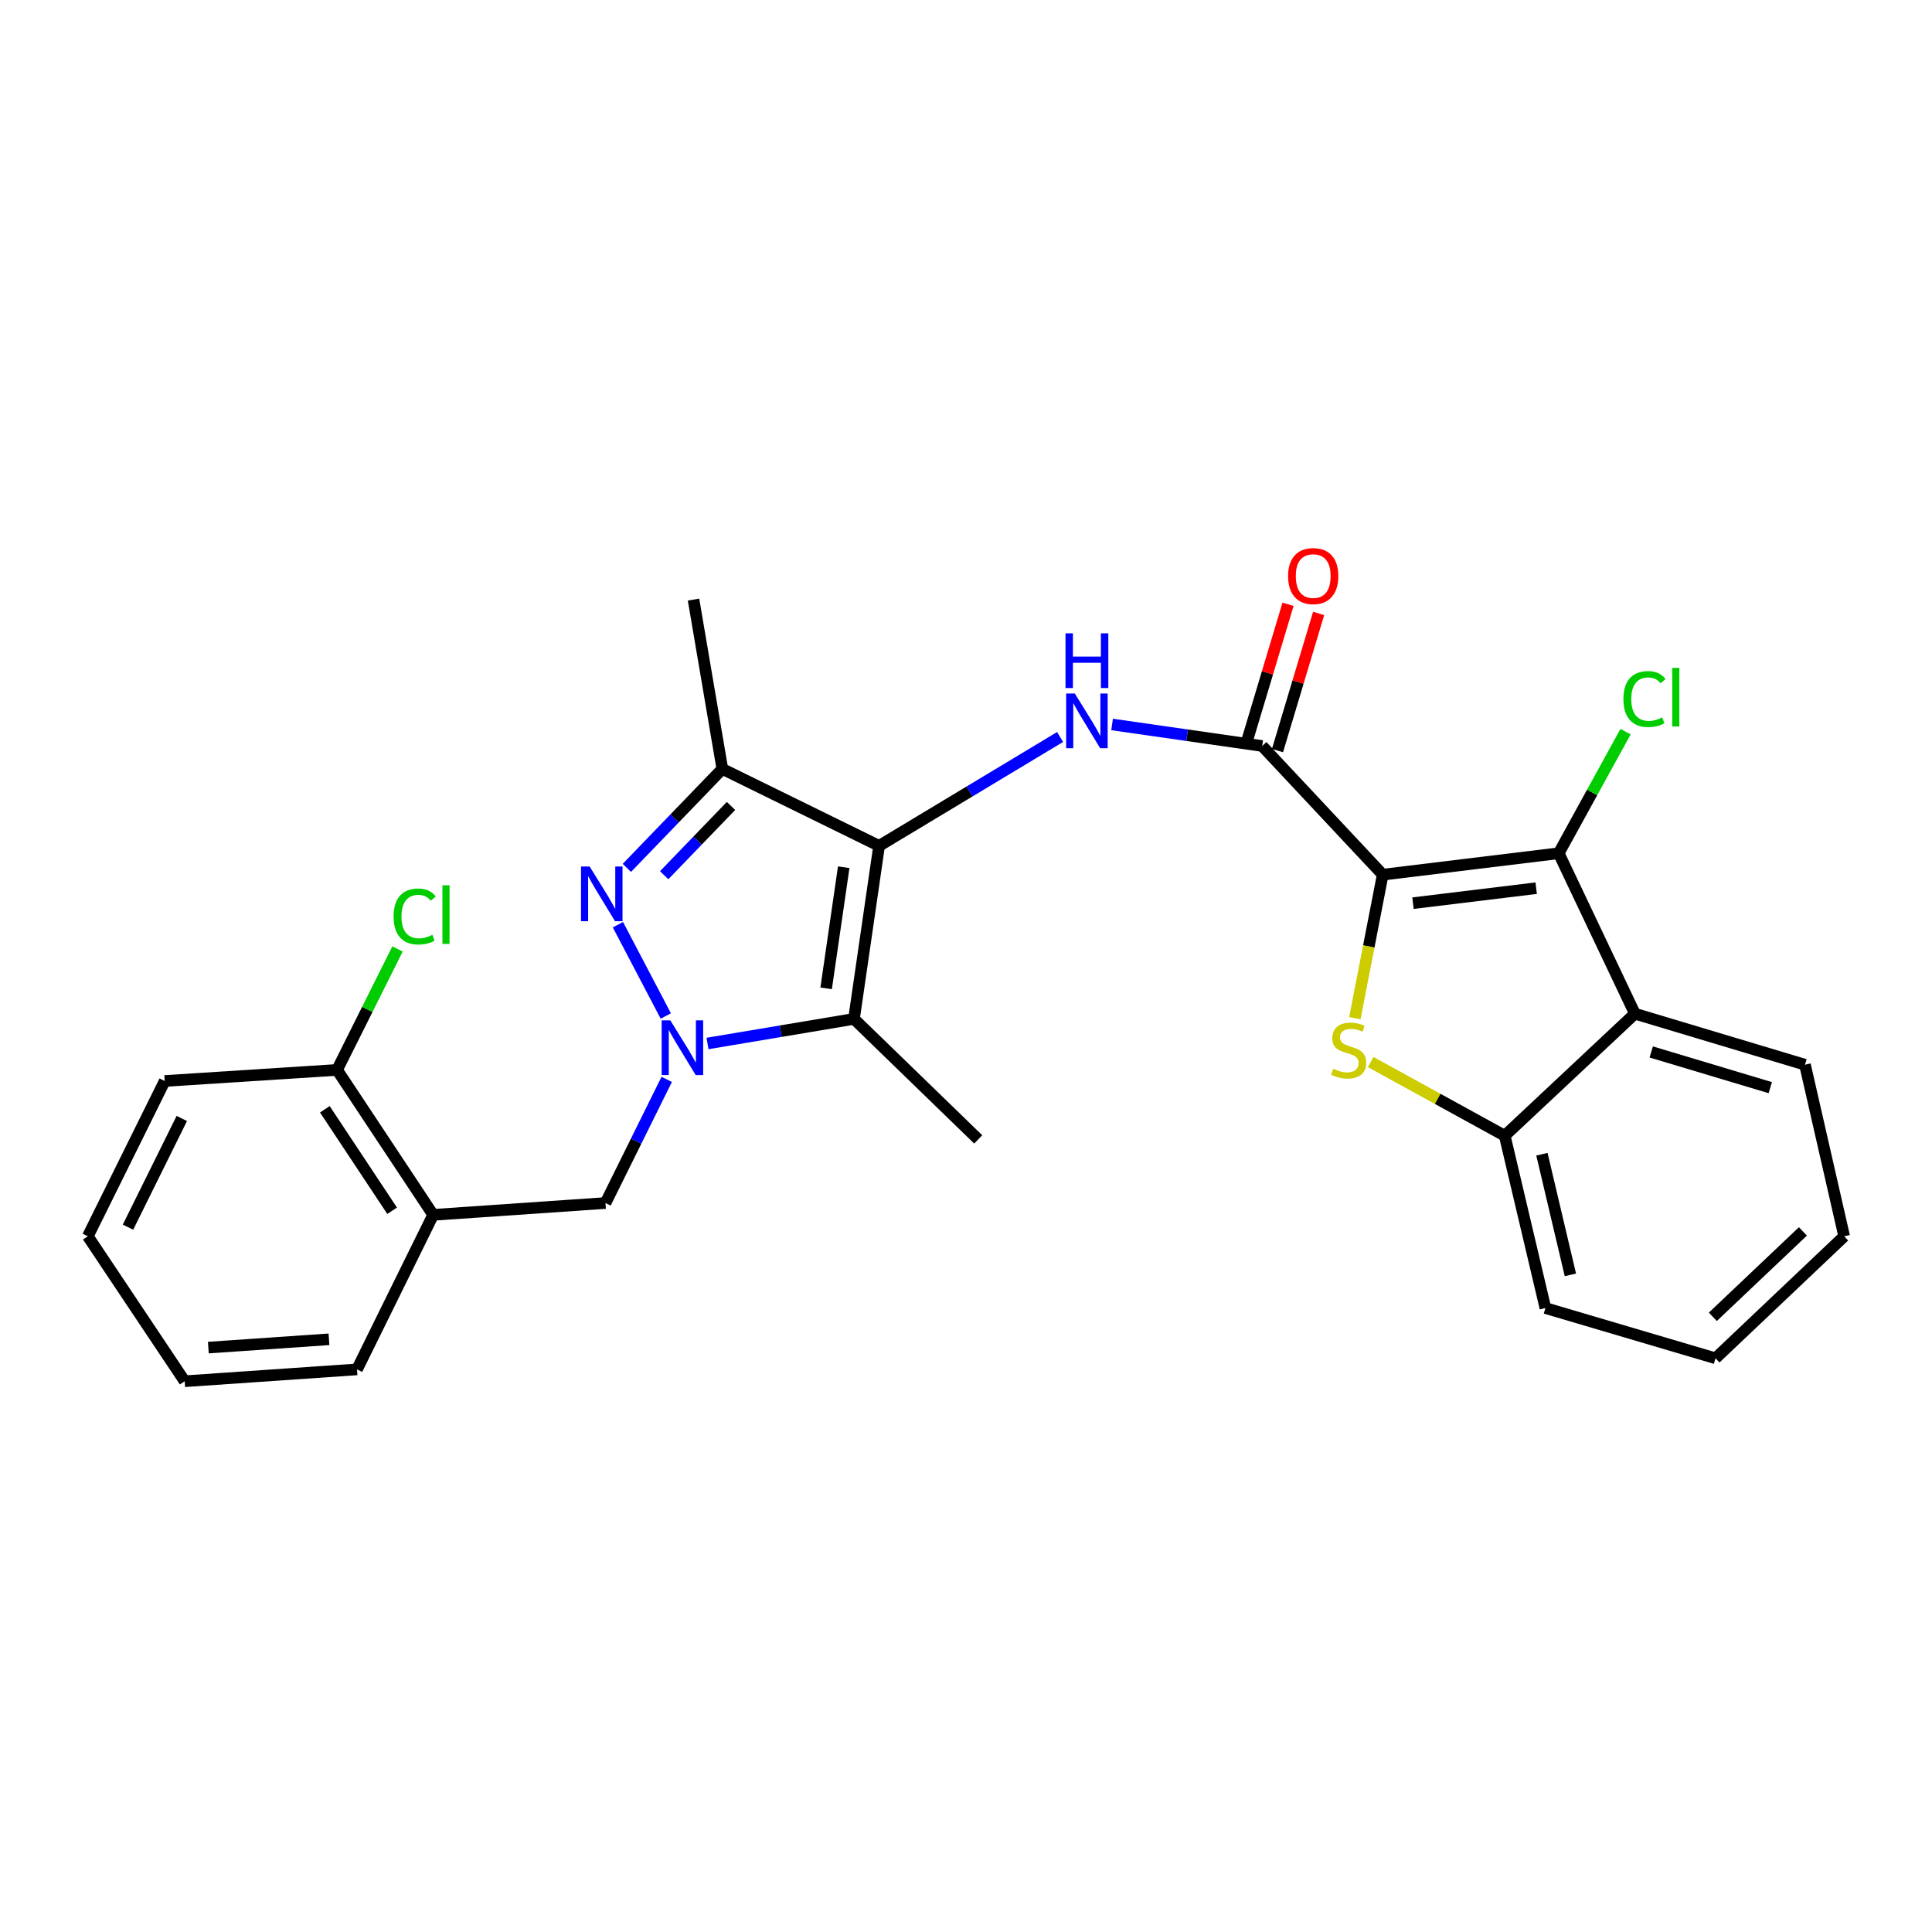 <?xml version='1.0' encoding='iso-8859-1'?>
<svg version='1.1' baseProfile='full'
              xmlns='http://www.w3.org/2000/svg'
                      xmlns:rdkit='http://www.rdkit.org/xml'
                      xmlns:xlink='http://www.w3.org/1999/xlink'
                  xml:space='preserve'
width='1000px' height='1000px' viewBox='0 0 1000 1000'>
<!-- END OF HEADER -->
<rect style='opacity:1.0;fill:#FFFFFF;stroke:none' width='1000' height='1000' x='0' y='0'> </rect>
<path class='bond-4' d='M 715.694,452.728 L 708.481,489.875' style='fill:none;fill-rule:evenodd;stroke:#000000;stroke-width:6px;stroke-linecap:butt;stroke-linejoin:miter;stroke-opacity:1' />
<path class='bond-4' d='M 708.481,489.875 L 701.267,527.023' style='fill:none;fill-rule:evenodd;stroke:#CCCC00;stroke-width:6px;stroke-linecap:butt;stroke-linejoin:miter;stroke-opacity:1' />
<path class='bond-5' d='M 715.694,452.728 L 806.787,441.641' style='fill:none;fill-rule:evenodd;stroke:#000000;stroke-width:6px;stroke-linecap:butt;stroke-linejoin:miter;stroke-opacity:1' />
<path class='bond-5' d='M 731.356,467.478 L 795.121,459.717' style='fill:none;fill-rule:evenodd;stroke:#000000;stroke-width:6px;stroke-linecap:butt;stroke-linejoin:miter;stroke-opacity:1' />
<path class='bond-6' d='M 715.694,452.728 L 653.306,386.124' style='fill:none;fill-rule:evenodd;stroke:#000000;stroke-width:6px;stroke-linecap:butt;stroke-linejoin:miter;stroke-opacity:1' />
<path class='bond-0' d='M 455.019,437.82 L 501.861,409.642' style='fill:none;fill-rule:evenodd;stroke:#000000;stroke-width:6px;stroke-linecap:butt;stroke-linejoin:miter;stroke-opacity:1' />
<path class='bond-0' d='M 501.861,409.642 L 548.703,381.465' style='fill:none;fill-rule:evenodd;stroke:#0000FF;stroke-width:6px;stroke-linecap:butt;stroke-linejoin:miter;stroke-opacity:1' />
<path class='bond-3' d='M 455.019,437.82 L 442.021,527.379' style='fill:none;fill-rule:evenodd;stroke:#000000;stroke-width:6px;stroke-linecap:butt;stroke-linejoin:miter;stroke-opacity:1' />
<path class='bond-3' d='M 436.706,448.879 L 427.608,511.57' style='fill:none;fill-rule:evenodd;stroke:#000000;stroke-width:6px;stroke-linecap:butt;stroke-linejoin:miter;stroke-opacity:1' />
<path class='bond-7' d='M 455.019,437.82 L 373.883,397.991' style='fill:none;fill-rule:evenodd;stroke:#000000;stroke-width:6px;stroke-linecap:butt;stroke-linejoin:miter;stroke-opacity:1' />
<path class='bond-1' d='M 366.207,540.106 L 404.114,533.742' style='fill:none;fill-rule:evenodd;stroke:#0000FF;stroke-width:6px;stroke-linecap:butt;stroke-linejoin:miter;stroke-opacity:1' />
<path class='bond-1' d='M 404.114,533.742 L 442.021,527.379' style='fill:none;fill-rule:evenodd;stroke:#000000;stroke-width:6px;stroke-linecap:butt;stroke-linejoin:miter;stroke-opacity:1' />
<path class='bond-11' d='M 345.092,558.69 L 329.244,590.689' style='fill:none;fill-rule:evenodd;stroke:#0000FF;stroke-width:6px;stroke-linecap:butt;stroke-linejoin:miter;stroke-opacity:1' />
<path class='bond-11' d='M 329.244,590.689 L 313.396,622.688' style='fill:none;fill-rule:evenodd;stroke:#000000;stroke-width:6px;stroke-linecap:butt;stroke-linejoin:miter;stroke-opacity:1' />
<path class='bond-29' d='M 344.613,525.879 L 319.836,478.62' style='fill:none;fill-rule:evenodd;stroke:#0000FF;stroke-width:6px;stroke-linecap:butt;stroke-linejoin:miter;stroke-opacity:1' />
<path class='bond-2' d='M 324.463,449.215 L 349.173,423.603' style='fill:none;fill-rule:evenodd;stroke:#0000FF;stroke-width:6px;stroke-linecap:butt;stroke-linejoin:miter;stroke-opacity:1' />
<path class='bond-2' d='M 349.173,423.603 L 373.883,397.991' style='fill:none;fill-rule:evenodd;stroke:#000000;stroke-width:6px;stroke-linecap:butt;stroke-linejoin:miter;stroke-opacity:1' />
<path class='bond-2' d='M 343.775,453.011 L 361.072,435.083' style='fill:none;fill-rule:evenodd;stroke:#0000FF;stroke-width:6px;stroke-linecap:butt;stroke-linejoin:miter;stroke-opacity:1' />
<path class='bond-2' d='M 361.072,435.083 L 378.369,417.155' style='fill:none;fill-rule:evenodd;stroke:#000000;stroke-width:6px;stroke-linecap:butt;stroke-linejoin:miter;stroke-opacity:1' />
<path class='bond-16' d='M 442.021,527.379 L 506.32,589.757' style='fill:none;fill-rule:evenodd;stroke:#000000;stroke-width:6px;stroke-linecap:butt;stroke-linejoin:miter;stroke-opacity:1' />
<path class='bond-10' d='M 709.461,549.71 L 744.153,568.779' style='fill:none;fill-rule:evenodd;stroke:#CCCC00;stroke-width:6px;stroke-linecap:butt;stroke-linejoin:miter;stroke-opacity:1' />
<path class='bond-10' d='M 744.153,568.779 L 778.845,587.847' style='fill:none;fill-rule:evenodd;stroke:#000000;stroke-width:6px;stroke-linecap:butt;stroke-linejoin:miter;stroke-opacity:1' />
<path class='bond-9' d='M 806.787,441.641 L 846.221,524.687' style='fill:none;fill-rule:evenodd;stroke:#000000;stroke-width:6px;stroke-linecap:butt;stroke-linejoin:miter;stroke-opacity:1' />
<path class='bond-15' d='M 806.787,441.641 L 824.085,410.17' style='fill:none;fill-rule:evenodd;stroke:#000000;stroke-width:6px;stroke-linecap:butt;stroke-linejoin:miter;stroke-opacity:1' />
<path class='bond-15' d='M 824.085,410.17 L 841.382,378.699' style='fill:none;fill-rule:evenodd;stroke:#00CC00;stroke-width:6px;stroke-linecap:butt;stroke-linejoin:miter;stroke-opacity:1' />
<path class='bond-8' d='M 653.306,386.124 L 614.459,380.554' style='fill:none;fill-rule:evenodd;stroke:#000000;stroke-width:6px;stroke-linecap:butt;stroke-linejoin:miter;stroke-opacity:1' />
<path class='bond-8' d='M 614.459,380.554 L 575.612,374.985' style='fill:none;fill-rule:evenodd;stroke:#0000FF;stroke-width:6px;stroke-linecap:butt;stroke-linejoin:miter;stroke-opacity:1' />
<path class='bond-13' d='M 661.225,388.499 L 671.87,353.011' style='fill:none;fill-rule:evenodd;stroke:#000000;stroke-width:6px;stroke-linecap:butt;stroke-linejoin:miter;stroke-opacity:1' />
<path class='bond-13' d='M 671.87,353.011 L 682.516,317.523' style='fill:none;fill-rule:evenodd;stroke:#FF0000;stroke-width:6px;stroke-linecap:butt;stroke-linejoin:miter;stroke-opacity:1' />
<path class='bond-13' d='M 645.388,383.748 L 656.034,348.26' style='fill:none;fill-rule:evenodd;stroke:#000000;stroke-width:6px;stroke-linecap:butt;stroke-linejoin:miter;stroke-opacity:1' />
<path class='bond-13' d='M 656.034,348.26 L 666.679,312.772' style='fill:none;fill-rule:evenodd;stroke:#FF0000;stroke-width:6px;stroke-linecap:butt;stroke-linejoin:miter;stroke-opacity:1' />
<path class='bond-18' d='M 373.883,397.991 L 358.966,310.343' style='fill:none;fill-rule:evenodd;stroke:#000000;stroke-width:6px;stroke-linecap:butt;stroke-linejoin:miter;stroke-opacity:1' />
<path class='bond-19' d='M 846.221,524.687 L 934.255,551.096' style='fill:none;fill-rule:evenodd;stroke:#000000;stroke-width:6px;stroke-linecap:butt;stroke-linejoin:miter;stroke-opacity:1' />
<path class='bond-19' d='M 854.675,544.485 L 916.299,562.971' style='fill:none;fill-rule:evenodd;stroke:#000000;stroke-width:6px;stroke-linecap:butt;stroke-linejoin:miter;stroke-opacity:1' />
<path class='bond-27' d='M 846.221,524.687 L 778.845,587.847' style='fill:none;fill-rule:evenodd;stroke:#000000;stroke-width:6px;stroke-linecap:butt;stroke-linejoin:miter;stroke-opacity:1' />
<path class='bond-20' d='M 778.845,587.847 L 799.898,677.047' style='fill:none;fill-rule:evenodd;stroke:#000000;stroke-width:6px;stroke-linecap:butt;stroke-linejoin:miter;stroke-opacity:1' />
<path class='bond-20' d='M 798.095,597.429 L 812.832,659.869' style='fill:none;fill-rule:evenodd;stroke:#000000;stroke-width:6px;stroke-linecap:butt;stroke-linejoin:miter;stroke-opacity:1' />
<path class='bond-12' d='M 313.396,622.688 L 224.205,628.805' style='fill:none;fill-rule:evenodd;stroke:#000000;stroke-width:6px;stroke-linecap:butt;stroke-linejoin:miter;stroke-opacity:1' />
<path class='bond-14' d='M 224.205,628.805 L 174.465,553.778' style='fill:none;fill-rule:evenodd;stroke:#000000;stroke-width:6px;stroke-linecap:butt;stroke-linejoin:miter;stroke-opacity:1' />
<path class='bond-14' d='M 202.963,626.687 L 168.145,574.168' style='fill:none;fill-rule:evenodd;stroke:#000000;stroke-width:6px;stroke-linecap:butt;stroke-linejoin:miter;stroke-opacity:1' />
<path class='bond-21' d='M 224.205,628.805 L 184.79,708.793' style='fill:none;fill-rule:evenodd;stroke:#000000;stroke-width:6px;stroke-linecap:butt;stroke-linejoin:miter;stroke-opacity:1' />
<path class='bond-17' d='M 174.465,553.778 L 190.109,522.48' style='fill:none;fill-rule:evenodd;stroke:#000000;stroke-width:6px;stroke-linecap:butt;stroke-linejoin:miter;stroke-opacity:1' />
<path class='bond-17' d='M 190.109,522.48 L 205.752,491.182' style='fill:none;fill-rule:evenodd;stroke:#00CC00;stroke-width:6px;stroke-linecap:butt;stroke-linejoin:miter;stroke-opacity:1' />
<path class='bond-22' d='M 174.465,553.778 L 85.255,559.519' style='fill:none;fill-rule:evenodd;stroke:#000000;stroke-width:6px;stroke-linecap:butt;stroke-linejoin:miter;stroke-opacity:1' />
<path class='bond-23' d='M 934.255,551.096 L 954.545,639.901' style='fill:none;fill-rule:evenodd;stroke:#000000;stroke-width:6px;stroke-linecap:butt;stroke-linejoin:miter;stroke-opacity:1' />
<path class='bond-25' d='M 799.898,677.047 L 887.941,703.052' style='fill:none;fill-rule:evenodd;stroke:#000000;stroke-width:6px;stroke-linecap:butt;stroke-linejoin:miter;stroke-opacity:1' />
<path class='bond-24' d='M 184.79,708.793 L 95.589,714.929' style='fill:none;fill-rule:evenodd;stroke:#000000;stroke-width:6px;stroke-linecap:butt;stroke-linejoin:miter;stroke-opacity:1' />
<path class='bond-24' d='M 170.275,693.218 L 107.835,697.513' style='fill:none;fill-rule:evenodd;stroke:#000000;stroke-width:6px;stroke-linecap:butt;stroke-linejoin:miter;stroke-opacity:1' />
<path class='bond-30' d='M 85.255,559.519 L 45.455,639.901' style='fill:none;fill-rule:evenodd;stroke:#000000;stroke-width:6px;stroke-linecap:butt;stroke-linejoin:miter;stroke-opacity:1' />
<path class='bond-30' d='M 94.102,578.913 L 66.242,635.18' style='fill:none;fill-rule:evenodd;stroke:#000000;stroke-width:6px;stroke-linecap:butt;stroke-linejoin:miter;stroke-opacity:1' />
<path class='bond-28' d='M 954.545,639.901 L 887.941,703.052' style='fill:none;fill-rule:evenodd;stroke:#000000;stroke-width:6px;stroke-linecap:butt;stroke-linejoin:miter;stroke-opacity:1' />
<path class='bond-28' d='M 933.179,637.376 L 886.556,681.581' style='fill:none;fill-rule:evenodd;stroke:#000000;stroke-width:6px;stroke-linecap:butt;stroke-linejoin:miter;stroke-opacity:1' />
<path class='bond-26' d='M 95.589,714.929 L 45.455,639.901' style='fill:none;fill-rule:evenodd;stroke:#000000;stroke-width:6px;stroke-linecap:butt;stroke-linejoin:miter;stroke-opacity:1' />
<path  class='atom-2' d='M 346.955 528.127
L 356.235 543.127
Q 357.155 544.607, 358.635 547.287
Q 360.115 549.967, 360.195 550.127
L 360.195 528.127
L 363.955 528.127
L 363.955 556.447
L 360.075 556.447
L 350.115 540.047
Q 348.955 538.127, 347.715 535.927
Q 346.515 533.727, 346.155 533.047
L 346.155 556.447
L 342.475 556.447
L 342.475 528.127
L 346.955 528.127
' fill='#0000FF'/>
<path  class='atom-3' d='M 305.216 448.516
L 314.496 463.516
Q 315.416 464.996, 316.896 467.676
Q 318.376 470.356, 318.456 470.516
L 318.456 448.516
L 322.216 448.516
L 322.216 476.836
L 318.336 476.836
L 308.376 460.436
Q 307.216 458.516, 305.976 456.316
Q 304.776 454.116, 304.416 453.436
L 304.416 476.836
L 300.736 476.836
L 300.736 448.516
L 305.216 448.516
' fill='#0000FF'/>
<path  class='atom-5' d='M 690.077 553.173
Q 690.397 553.293, 691.717 553.853
Q 693.037 554.413, 694.477 554.773
Q 695.957 555.093, 697.397 555.093
Q 700.077 555.093, 701.637 553.813
Q 703.197 552.493, 703.197 550.213
Q 703.197 548.653, 702.397 547.693
Q 701.637 546.733, 700.437 546.213
Q 699.237 545.693, 697.237 545.093
Q 694.717 544.333, 693.197 543.613
Q 691.717 542.893, 690.637 541.373
Q 689.597 539.853, 689.597 537.293
Q 689.597 533.733, 691.997 531.533
Q 694.437 529.333, 699.237 529.333
Q 702.517 529.333, 706.237 530.893
L 705.317 533.973
Q 701.917 532.573, 699.357 532.573
Q 696.597 532.573, 695.077 533.733
Q 693.557 534.853, 693.597 536.813
Q 693.597 538.333, 694.357 539.253
Q 695.157 540.173, 696.277 540.693
Q 697.437 541.213, 699.357 541.813
Q 701.917 542.613, 703.437 543.413
Q 704.957 544.213, 706.037 545.853
Q 707.157 547.453, 707.157 550.213
Q 707.157 554.133, 704.517 556.253
Q 701.917 558.333, 697.557 558.333
Q 695.037 558.333, 693.117 557.773
Q 691.237 557.253, 688.997 556.333
L 690.077 553.173
' fill='#CCCC00'/>
<path  class='atom-9' d='M 556.321 358.957
L 565.601 373.957
Q 566.521 375.437, 568.001 378.117
Q 569.481 380.797, 569.561 380.957
L 569.561 358.957
L 573.321 358.957
L 573.321 387.277
L 569.441 387.277
L 559.481 370.877
Q 558.321 368.957, 557.081 366.757
Q 555.881 364.557, 555.521 363.877
L 555.521 387.277
L 551.841 387.277
L 551.841 358.957
L 556.321 358.957
' fill='#0000FF'/>
<path  class='atom-9' d='M 551.501 327.805
L 555.341 327.805
L 555.341 339.845
L 569.821 339.845
L 569.821 327.805
L 573.661 327.805
L 573.661 356.125
L 569.821 356.125
L 569.821 343.045
L 555.341 343.045
L 555.341 356.125
L 551.501 356.125
L 551.501 327.805
' fill='#0000FF'/>
<path  class='atom-14' d='M 666.715 298.17
Q 666.715 291.37, 670.075 287.57
Q 673.435 283.77, 679.715 283.77
Q 685.995 283.77, 689.355 287.57
Q 692.715 291.37, 692.715 298.17
Q 692.715 305.05, 689.315 308.97
Q 685.915 312.85, 679.715 312.85
Q 673.475 312.85, 670.075 308.97
Q 666.715 305.09, 666.715 298.17
M 679.715 309.65
Q 684.035 309.65, 686.355 306.77
Q 688.715 303.85, 688.715 298.17
Q 688.715 292.61, 686.355 289.81
Q 684.035 286.97, 679.715 286.97
Q 675.395 286.97, 673.035 289.77
Q 670.715 292.57, 670.715 298.17
Q 670.715 303.89, 673.035 306.77
Q 675.395 309.65, 679.715 309.65
' fill='#FF0000'/>
<path  class='atom-16' d='M 840.27 361.834
Q 840.27 354.794, 843.55 351.114
Q 846.87 347.394, 853.15 347.394
Q 858.99 347.394, 862.11 351.514
L 859.47 353.674
Q 857.19 350.674, 853.15 350.674
Q 848.87 350.674, 846.59 353.554
Q 844.35 356.394, 844.35 361.834
Q 844.35 367.434, 846.67 370.314
Q 849.03 373.194, 853.59 373.194
Q 856.71 373.194, 860.35 371.314
L 861.47 374.314
Q 859.99 375.274, 857.75 375.834
Q 855.51 376.394, 853.03 376.394
Q 846.87 376.394, 843.55 372.634
Q 840.27 368.874, 840.27 361.834
' fill='#00CC00'/>
<path  class='atom-16' d='M 865.55 345.674
L 869.23 345.674
L 869.23 376.034
L 865.55 376.034
L 865.55 345.674
' fill='#00CC00'/>
<path  class='atom-18' d='M 203.723 474.375
Q 203.723 467.335, 207.003 463.655
Q 210.323 459.935, 216.603 459.935
Q 222.443 459.935, 225.563 464.055
L 222.923 466.215
Q 220.643 463.215, 216.603 463.215
Q 212.323 463.215, 210.043 466.095
Q 207.803 468.935, 207.803 474.375
Q 207.803 479.975, 210.123 482.855
Q 212.483 485.735, 217.043 485.735
Q 220.163 485.735, 223.803 483.855
L 224.923 486.855
Q 223.443 487.815, 221.203 488.375
Q 218.963 488.935, 216.483 488.935
Q 210.323 488.935, 207.003 485.175
Q 203.723 481.415, 203.723 474.375
' fill='#00CC00'/>
<path  class='atom-18' d='M 229.003 458.215
L 232.683 458.215
L 232.683 488.575
L 229.003 488.575
L 229.003 458.215
' fill='#00CC00'/>
</svg>

